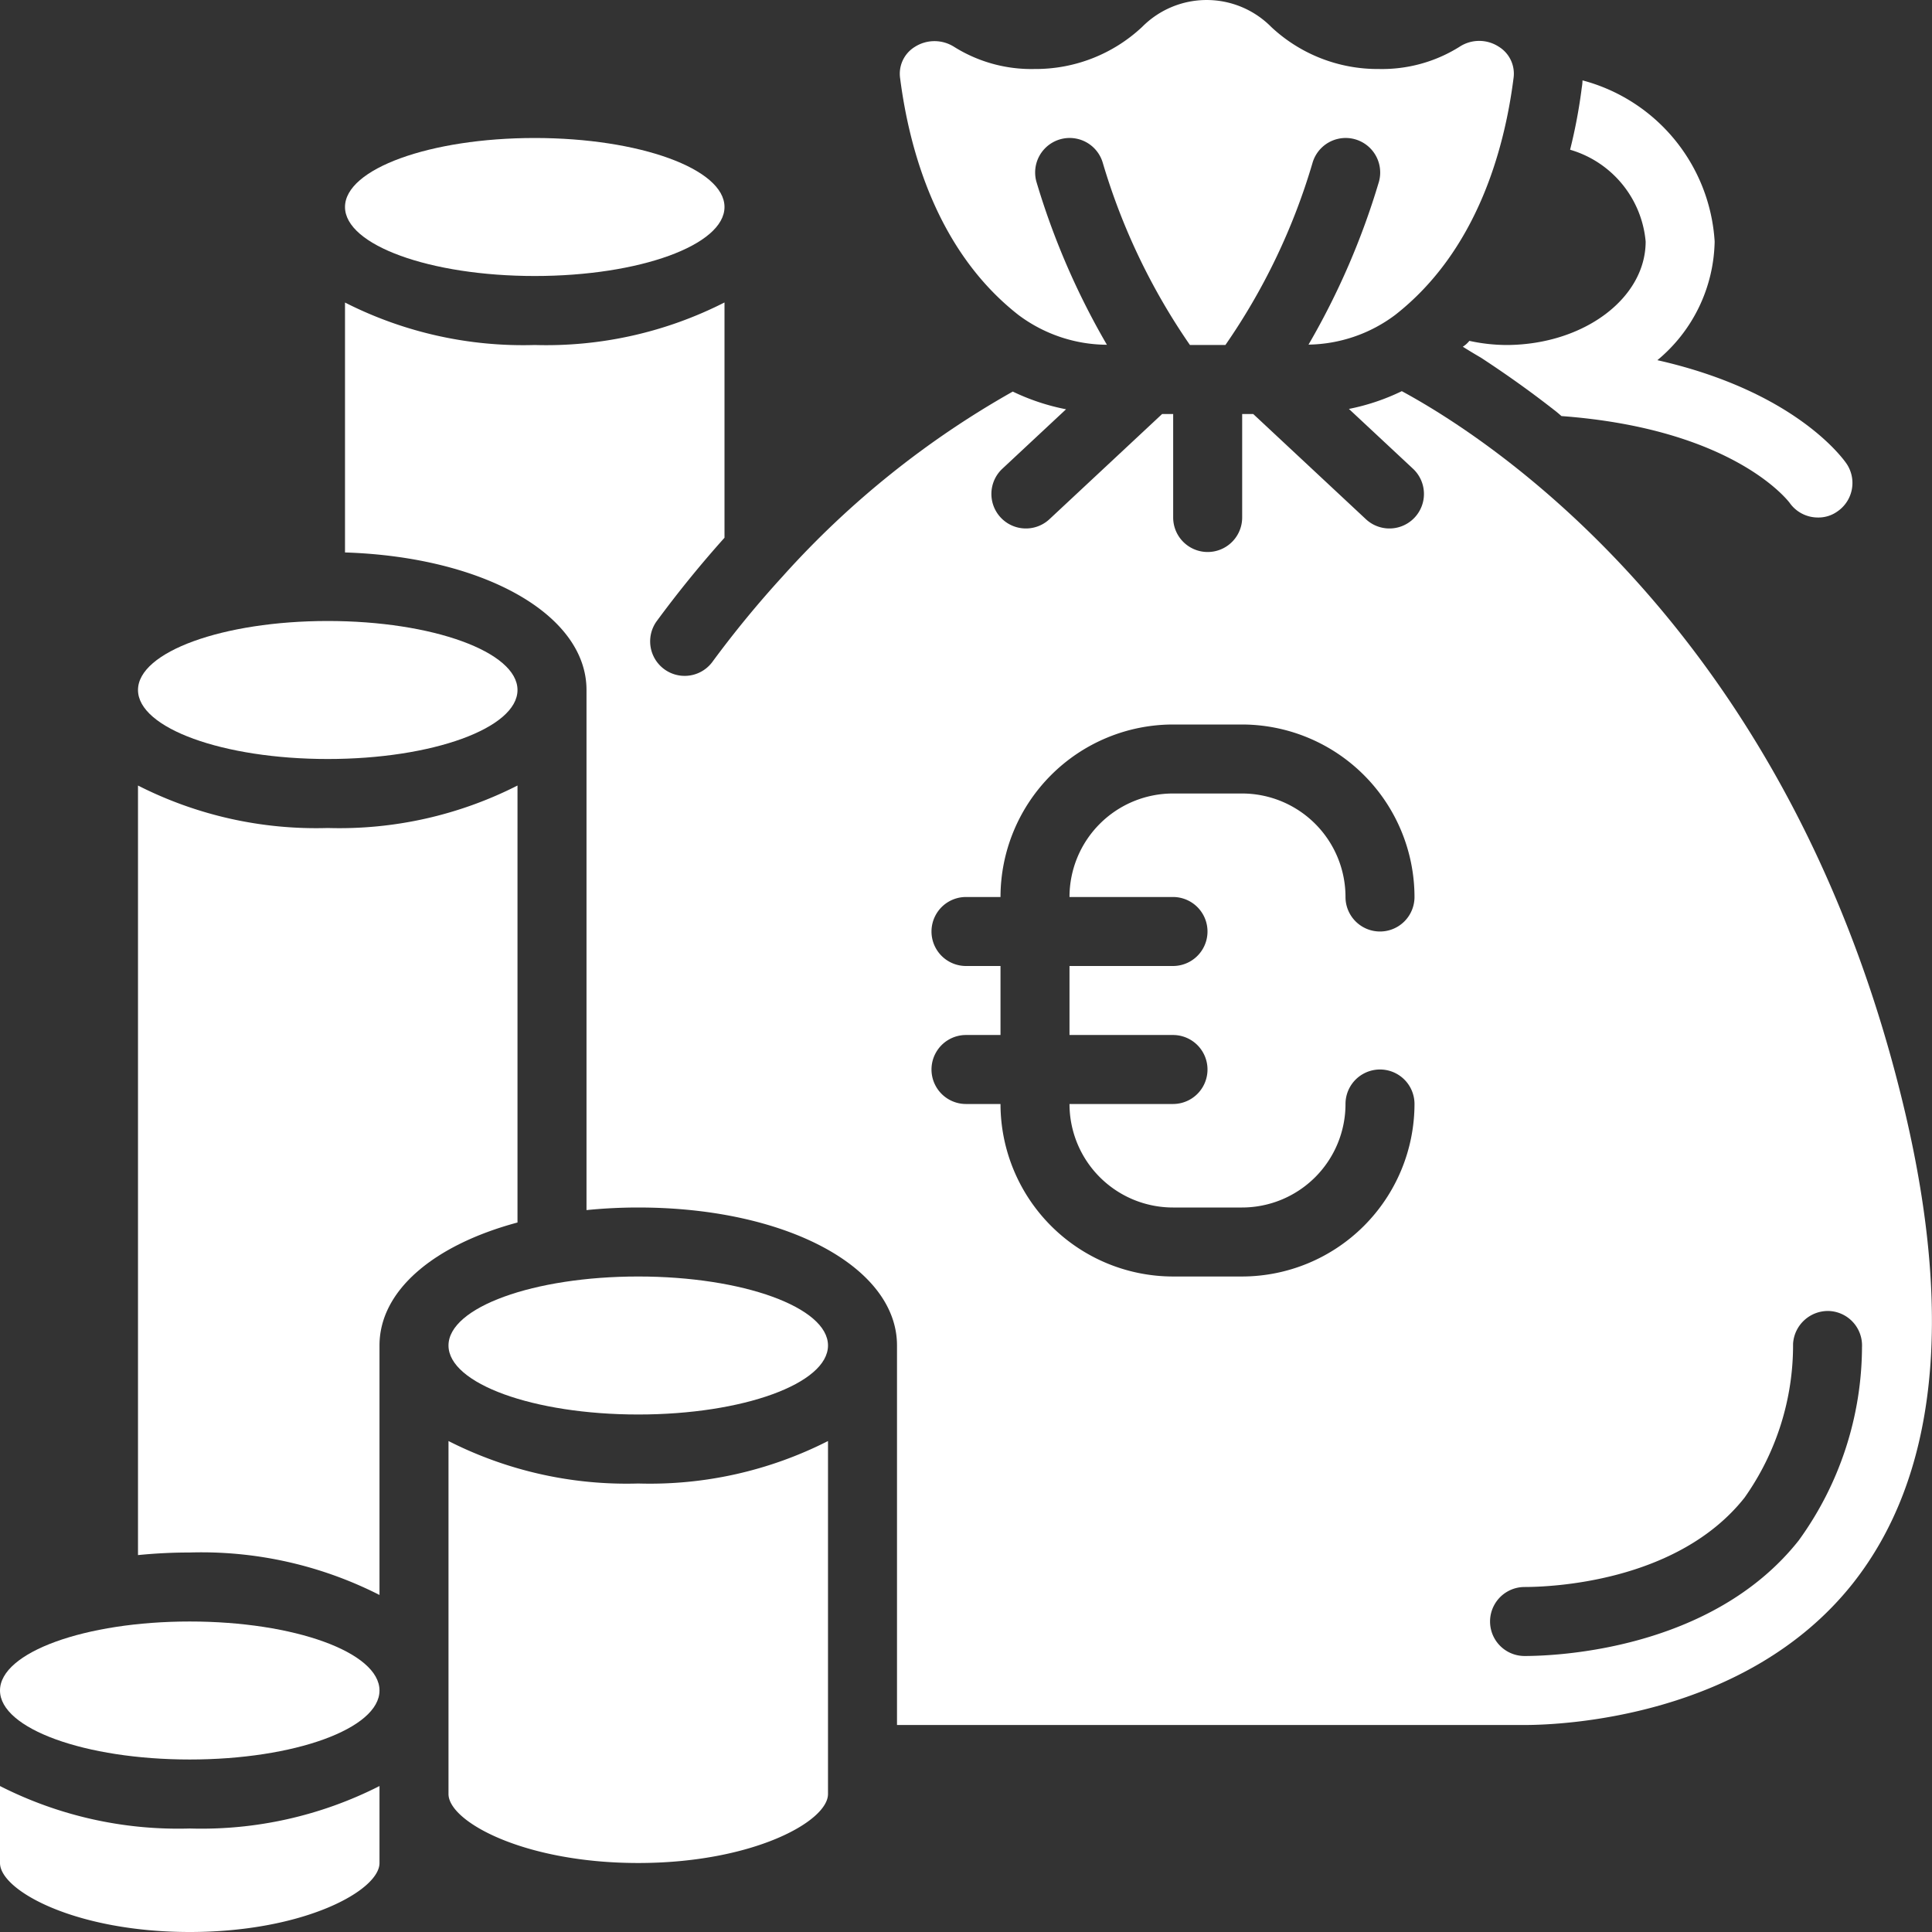 <svg xmlns="http://www.w3.org/2000/svg" version="1.1" xmlns:xlink="http://www.w3.org/1999/xlink" xmlns:svgjs="http://svgjs.com/svgjs" width="512" height="512" x="0" y="0" viewBox="0 0 56 56" style="enable-background:new 0 0 512 512" xml:space="preserve" class=""><rect x="0" y="0" width="56" height="56" fill="#333333" stroke="none"/><g><g fill="#000" fill-rule="nonzero"><path d="M15 22.769A11.388 11.388 0 0 1 9.5 24 11.388 11.388 0 0 1 4 22.769v22.306c.498-.05 1-.075 1.5-.075a11.388 11.388 0 0 1 5.5 1.231V39c0-1.6 1.584-2.916 4-3.565z" fill="#ffffff" data-original="#000000" class=""></path><ellipse cx="5.5" cy="49" rx="5.5" ry="2" fill="#ffffff" data-original="#000000" class=""></ellipse><path d="M0 51.769V54c0 .8 2.193 2 5.5 2s5.5-1.2 5.5-2v-2.231A11.388 11.388 0 0 1 5.5 53 11.388 11.388 0 0 1 0 51.769zM29.521 9.13c.74.555 1.638.858 2.563.863a21.644 21.644 0 0 1-2.043-4.725 1 1 0 0 1 1.927-.537A18.518 18.518 0 0 0 34.491 10h1.028a18.345 18.345 0 0 0 2.522-5.268 1 1 0 1 1 1.928.536 21.629 21.629 0 0 1-2.041 4.721 4.289 4.289 0 0 0 2.51-.859C42.779 7.3 43.6 4.39 43.87 2.27a.917.917 0 0 0-.427-.916 1.039 1.039 0 0 0-1.135 0c-.7.44-1.514.664-2.341.646A4.509 4.509 0 0 1 36.846.78a2.632 2.632 0 0 0-3.74 0A4.513 4.513 0 0 1 29.986 2a4.213 4.213 0 0 1-2.33-.642 1.061 1.061 0 0 0-1.14.001.914.914 0 0 0-.425.913c.273 2.12 1.091 5.028 3.43 6.858z" fill="#ffffff" data-original="#000000" class=""></path><ellipse cx="15.5" cy="6" rx="5.5" ry="2" fill="#ffffff" data-original="#000000" class=""></ellipse><ellipse cx="9.5" cy="20" rx="5.5" ry="2" fill="#ffffff" data-original="#000000" class=""></ellipse><path d="M55.217 32.229c-3.254-13.811-11.942-19.461-14.585-20.891a6.318 6.318 0 0 1-1.533.515l1.857 1.733a1 1 0 1 1-1.365 1.463L36.325 12h-.32v3a1 1 0 0 1-2 0v-3h-.32l-3.266 3.049a1 1 0 1 1-1.365-1.463l1.846-1.723a6.339 6.339 0 0 1-1.544-.513 26.288 26.288 0 0 0-6.637 5.319l-.023.026a30.314 30.314 0 0 0-2.058 2.505 1 1 0 0 1-1.612-1.183A32.302 32.302 0 0 1 21 15.587v-6.82A11.388 11.388 0 0 1 15.5 10 11.388 11.388 0 0 1 10 8.769v7.244c4.023.129 7 1.8 7 3.987v15.075c.498-.05 1-.075 1.5-.075 4.275 0 7.5 1.72 7.5 4v11h18.19c1.045 0 6.417-.2 9.512-4.1 2.42-3.06 2.93-7.659 1.515-13.671zM34 26a1 1 0 0 1 0 2h-3v2h3a1 1 0 0 1 0 2h-3a3 3 0 0 0 3 3h2a3 3 0 0 0 3-3 1 1 0 0 1 2 0 5.006 5.006 0 0 1-5 5h-2a5.006 5.006 0 0 1-5-5h-1a1 1 0 0 1 0-2h1v-2h-1a1 1 0 0 1 0-2h1a5.006 5.006 0 0 1 5-5h2a5.006 5.006 0 0 1 5 5 1 1 0 0 1-2 0 3 3 0 0 0-3-3h-2a3 3 0 0 0-3 3zm18.135 18.653C49.611 47.839 45.074 48 44.19 48a1 1 0 0 1 0-2c.723 0 4.425-.125 6.376-2.589a7.658 7.658 0 0 0 1.407-4.46c.033-.549.498-.97 1.047-.951a1 1 0 0 1 .951 1.047 9.6 9.6 0 0 1-1.836 5.606z" fill="#ffffff" data-original="#000000" class=""></path><path d="M13 41.769V52c0 .8 2.193 2 5.5 2s5.5-1.2 5.5-2V41.769A11.388 11.388 0 0 1 18.5 43a11.388 11.388 0 0 1-5.5-1.231z" fill="#ffffff" data-original="#000000" class=""></path><ellipse cx="18.5" cy="39" rx="5.5" ry="2" fill="#ffffff" data-original="#000000" class=""></ellipse><path d="M53.25 14.83a.939.939 0 0 1-.55.17 1 1 0 0 1-.83-.43c-.05-.06-1.63-2.14-6.61-2.51-.08-.07-.15-.13-.23-.19-.78-.61-1.49-1.1-2.1-1.5-.19-.11-.37-.22-.53-.32a.751.751 0 0 0 .19-.17 5.1 5.1 0 0 0 1.11.12c2.22-.02 4-1.36 4-3a3.055 3.055 0 0 0-2.19-2.66c.15-.596.263-1.2.34-1.81.012-.066.018-.133.02-.2A5.159 5.159 0 0 1 49.7 7a4.572 4.572 0 0 1-1.66 3.44c4.03.91 5.41 2.89 5.49 3.01a1 1 0 0 1-.28 1.38z" fill="#ffffff" data-original="#000000" class=""></path></g></g></svg>